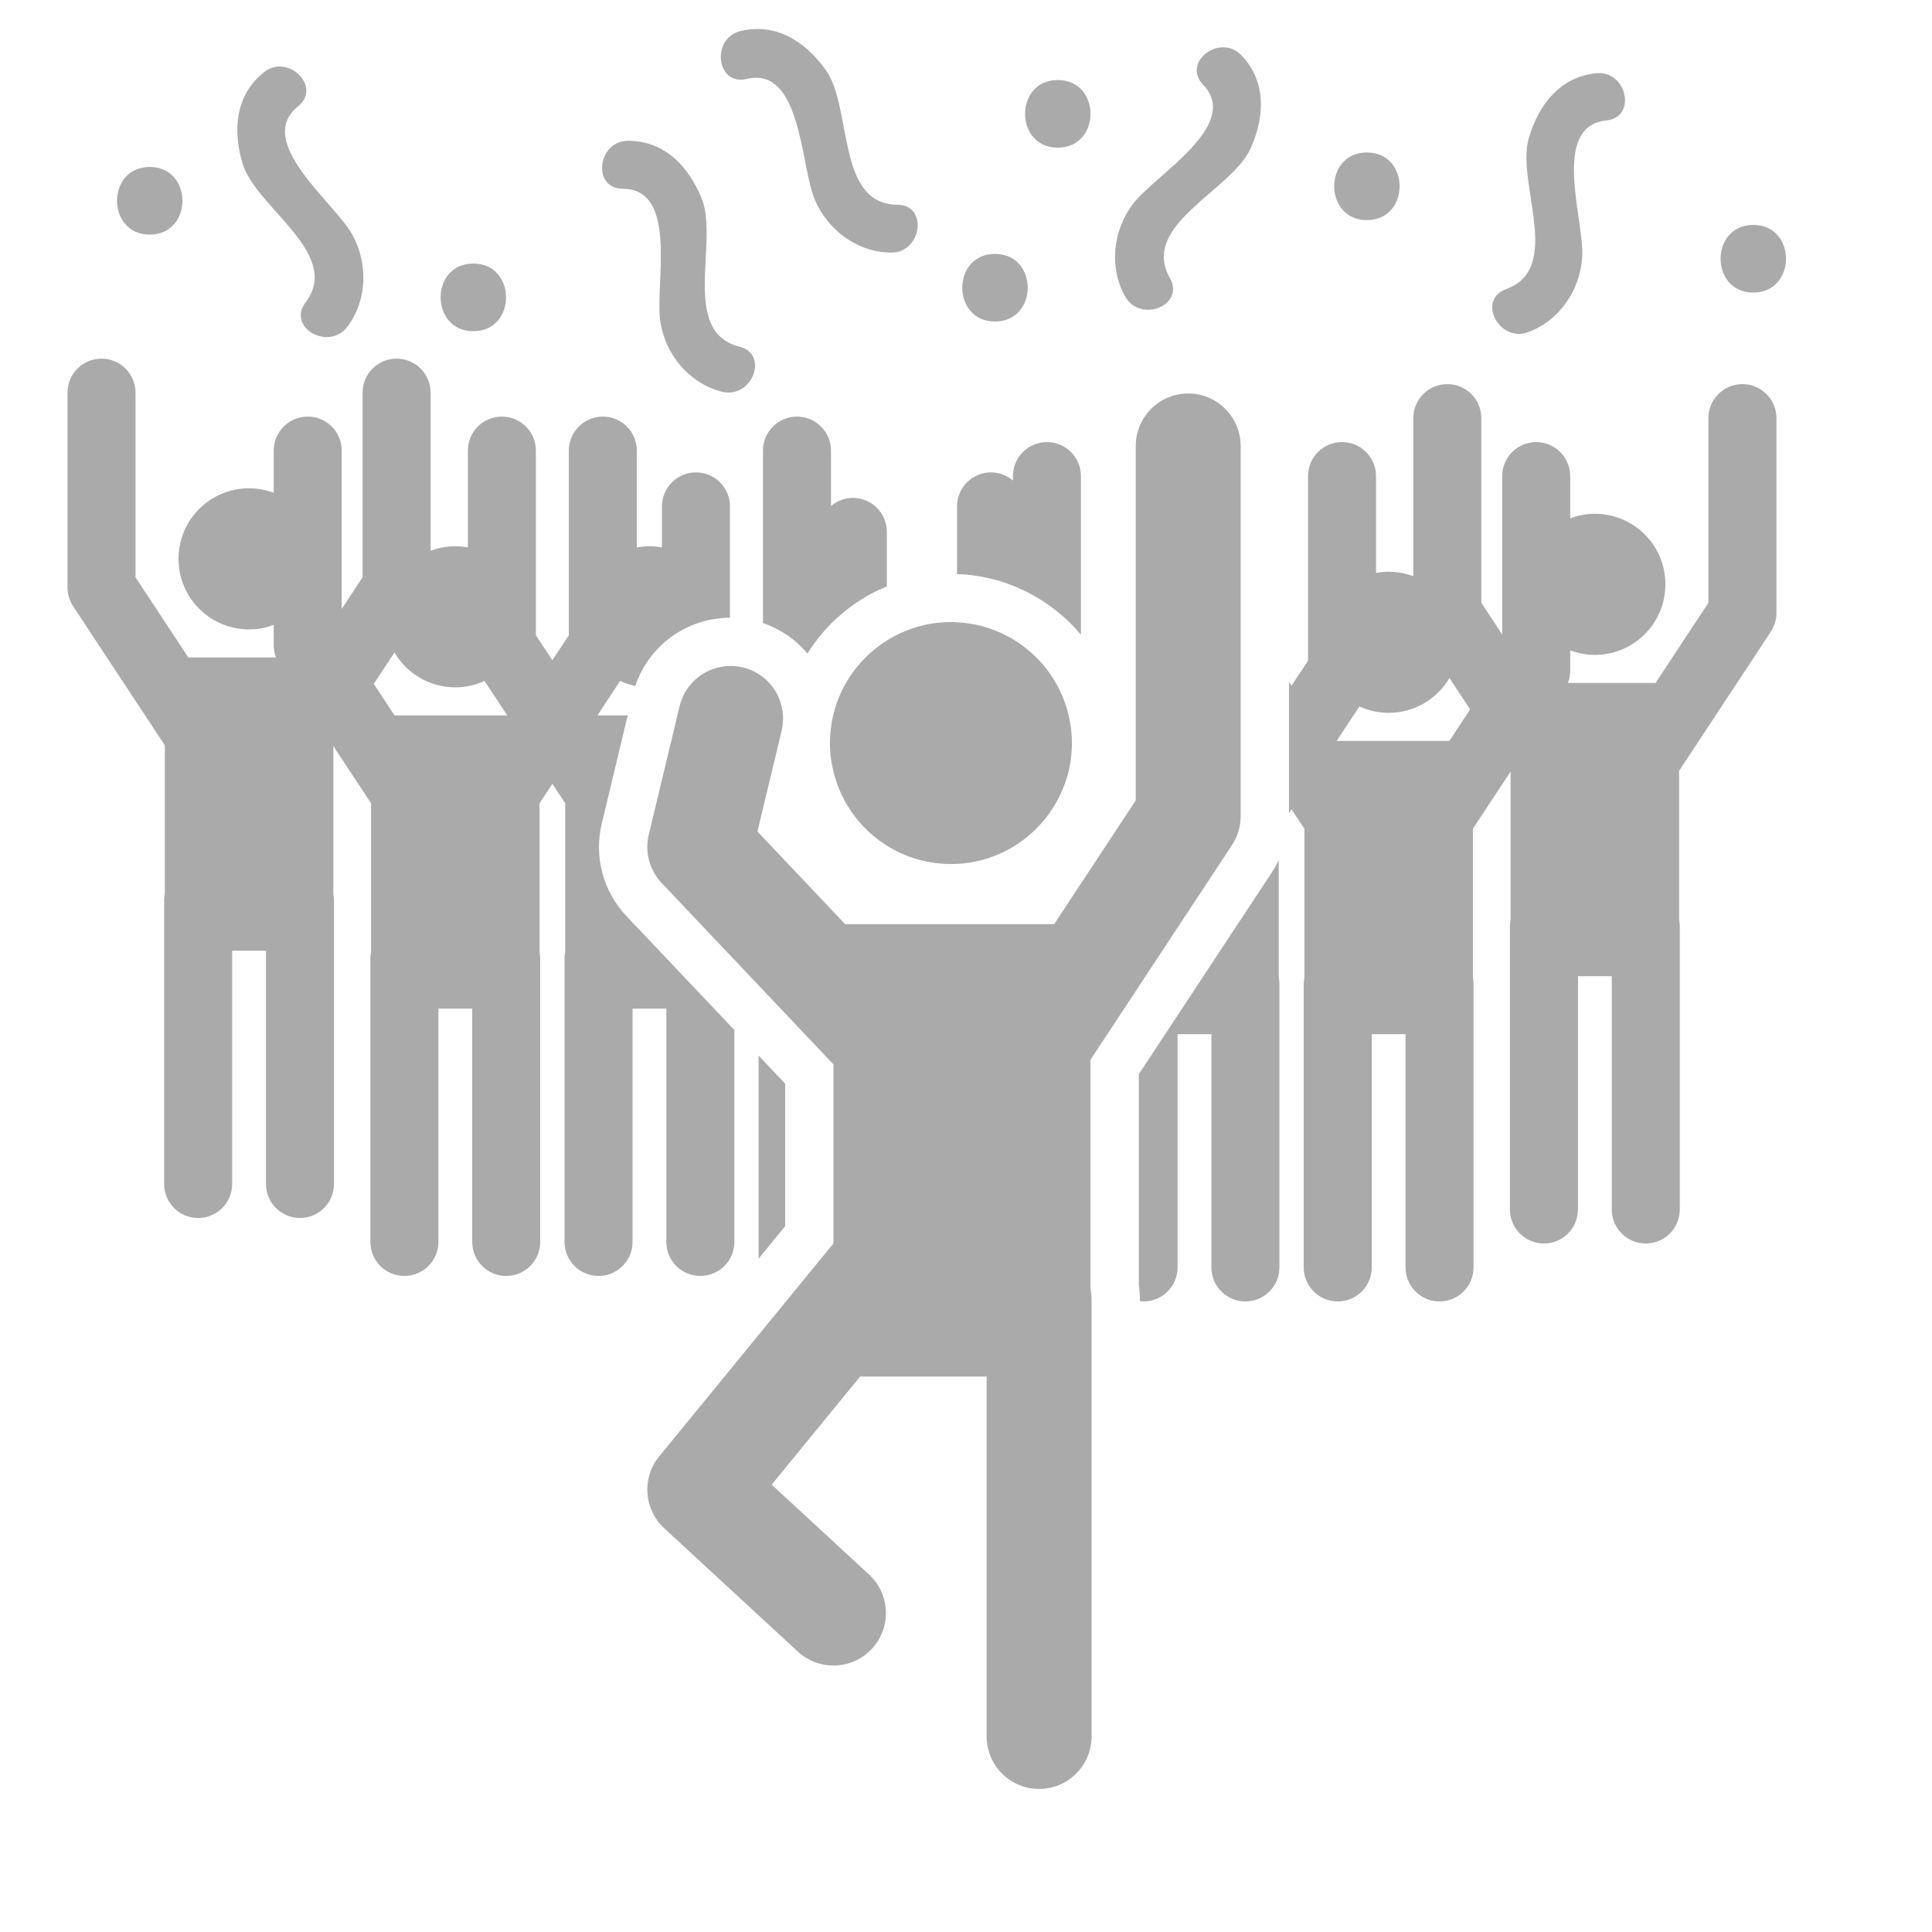 <?xml version="1.0" encoding="iso-8859-1"?>
<!DOCTYPE svg PUBLIC "-//W3C//DTD SVG 1.1//EN" "http://www.w3.org/Graphics/SVG/1.1/DTD/svg11.dtd">
<svg version="1.1" id="Capa_1" xmlns="http://www.w3.org/2000/svg" xmlns:xlink="http://www.w3.org/1999/xlink" x="0px" y="0px"
	 viewBox="0 0 200 200" style="enable-background:new 0 0 200 200;" xml:space="preserve">
<g fill="#aaaaaa">
	<path d="M68.978,104.418v24.148c0,1.944,1.576,3.52,3.521,3.52s3.521-1.576,3.521-3.52v-21.941L64.867,94.853
		c-2.436-2.572-3.397-6.164-2.57-9.609l2.684-11.184h-3.137l2.353-3.569c0.496,0.227,1.018,0.406,1.566,0.517
		c0.566-1.671,1.526-3.13,2.761-4.282c1.619-1.508,3.71-2.482,6-2.723c0.343-0.036,0.689-0.059,1.041-0.061V52.421
		c0-1.944-1.576-3.52-3.52-3.52s-3.52,1.577-3.52,3.52v4.248c-0.421-0.076-0.853-0.122-1.296-0.122c-0.446,0-0.88,0.046-1.304,0.123
		V46.646c0-1.944-1.576-3.52-3.521-3.52c-1.944,0-3.52,1.576-3.52,3.52V65.76l-1.705,2.587l-1.705-2.587V46.646
		c0-1.944-1.576-3.52-3.52-3.52s-3.52,1.576-3.52,3.52V56.67c-0.424-0.076-0.858-0.123-1.304-0.123c-0.899,0-1.757,0.17-2.553,0.468
		V40.646c0-1.944-1.576-3.52-3.521-3.52s-3.52,1.576-3.52,3.52V59.76l-2.161,3.279V46.646c0-1.944-1.576-3.52-3.52-3.52
		c-1.944,0-3.52,1.576-3.52,3.52v4.369c-0.796-0.297-1.653-0.468-2.553-0.468c-4.034,0-7.304,3.27-7.304,7.304
		s3.27,7.304,7.304,7.304c0.899,0,1.757-0.17,2.553-0.468v2.128c0,0.428,0.087,0.848,0.237,1.244h-2.79h-6.284l-5.471-8.3V40.646
		c0-1.944-1.576-3.52-3.52-3.52s-3.52,1.576-3.52,3.52v20.17c0,0.689,0.202,1.362,0.581,1.937l9.494,14.404v15.389
		c-0.045,0.226-0.07,0.459-0.07,0.698v29.323c0,1.944,1.576,3.52,3.52,3.52s3.521-1.576,3.521-3.52V98.418h1.75h1.75v24.148
		c0,1.944,1.576,3.52,3.521,3.52s3.521-1.576,3.521-3.52V93.243c0-0.239-0.025-0.472-0.07-0.698V77.229l3.907,5.927v15.389
		c-0.045,0.226-0.07,0.459-0.07,0.698v29.323c0,1.944,1.576,3.52,3.521,3.52c1.944,0,3.52-1.576,3.52-3.52v-24.148h1.75h1.75v24.148
		c0,1.944,1.576,3.52,3.52,3.52s3.52-1.576,3.52-3.52V99.243c0-0.239-0.025-0.472-0.07-0.698V83.156l1.329-2.017l1.329,2.017v15.389
		c-0.045,0.226-0.07,0.459-0.07,0.698v29.323c0,1.944,1.576,3.52,3.52,3.52s3.521-1.576,3.521-3.52v-24.148h1.75H68.978z
		 M47.128,74.06h-6.284l-2.151-3.264l2.142-3.25c1.27,2.157,3.609,3.609,6.293,3.609c1.083,0,2.106-0.242,3.031-0.664l2.353,3.569
		H47.128z"/>
	<path d="M83.591,67.653c0.362-0.579,0.75-1.139,1.175-1.669c0.396-0.494,0.811-0.971,1.257-1.419
		c0.783-0.787,1.64-1.498,2.559-2.126c1.005-0.686,2.086-1.266,3.225-1.734V55.06c0-1.944-1.576-3.52-3.52-3.52
		c-0.867,0-1.651,0.326-2.264,0.845v-5.739c0-1.944-1.576-3.52-3.521-3.52s-3.52,1.576-3.52,3.52v17.854
		c0.808,0.273,1.559,0.643,2.254,1.087C82.13,66.157,82.92,66.856,83.591,67.653z"/>
	<polygon points="81.279,112.178 78.528,109.274 78.528,130.296 81.279,126.934 	"/>
	<path d="M180.375,39.764c-1.944,0-3.52,1.576-3.52,3.52v19.114l-5.471,8.3h-6.284h-2.79c0.15-0.397,0.237-0.816,0.237-1.244v-2.128
		c0.796,0.297,1.653,0.468,2.552,0.468c4.034,0,7.304-3.27,7.304-7.304s-3.27-7.304-7.304-7.304c-0.899,0-1.757,0.17-2.552,0.468
		v-4.369c0-1.944-1.576-3.52-3.521-3.52c-1.944,0-3.52,1.576-3.52,3.52v16.394l-2.162-3.279V43.284c0-1.944-1.576-3.52-3.52-3.52
		s-3.521,1.576-3.521,3.52v16.369c-0.796-0.297-1.653-0.468-2.553-0.468c-0.446,0-0.88,0.046-1.304,0.123V49.284
		c0-1.944-1.576-3.52-3.52-3.52s-3.52,1.576-3.52,3.52v19.114l-1.705,2.587l-0.268-0.406v0.812v11.981v0.812l0.268-0.406
		l1.329,2.017v15.389c-0.045,0.226-0.07,0.459-0.07,0.698v29.323c0,1.944,1.576,3.52,3.521,3.52c1.944,0,3.52-1.576,3.52-3.52
		v-24.148h1.75h1.75v24.148c0,1.944,1.576,3.52,3.52,3.52s3.521-1.576,3.521-3.52v-29.323c0-0.239-0.025-0.472-0.07-0.698V85.795
		l3.907-5.927v15.316c-0.045,0.226-0.07,0.459-0.07,0.698v29.323c0,1.944,1.576,3.52,3.521,3.52s3.52-1.576,3.52-3.52v-24.148h1.75
		h1.75v24.148c0,1.944,1.576,3.52,3.521,3.52s3.52-1.576,3.52-3.52V95.882c0-0.239-0.025-0.472-0.07-0.698V79.795l9.494-14.404
		c0.379-0.575,0.581-1.248,0.581-1.937v-20.17C183.896,41.341,182.32,39.764,180.375,39.764z M150.037,76.699h-6.284h-5.383
		l2.353-3.569c0.924,0.423,1.948,0.664,3.031,0.664c2.684,0,5.024-1.452,6.293-3.609l2.142,3.25L150.037,76.699z"/>
	<path d="M132.374,89.047c-0.197,0.404-0.41,0.8-0.66,1.179l-13.823,20.973v21.821c0.072,0.498,0.109,1,0.109,1.497v0.169
		c0.127,0.014,0.252,0.039,0.383,0.039c1.944,0,3.52-1.576,3.52-3.52v-24.148h1.75h1.75v24.148c0,1.944,1.576,3.52,3.521,3.52
		s3.52-1.576,3.52-3.52v-29.323c0-0.239-0.025-0.472-0.07-0.698V89.047z"/>
	<path d="M111.898,49.284c0-1.944-1.576-3.52-3.52-3.52s-3.521,1.576-3.521,3.52v0.461c-0.614-0.52-1.397-0.845-2.264-0.845
		c-1.944,0-3.52,1.577-3.52,3.52v7.004c2.035,0.073,3.982,0.489,5.784,1.202c0.428,0.169,0.845,0.359,1.256,0.56
		c2.233,1.094,4.207,2.633,5.784,4.524V49.284z"/>
	<path d="M35.945,33.84c2.1-2.756,2.194-6.632,0.458-9.664c-1.878-3.279-10.086-9.525-5.553-13.158
		c2.516-2.017-1.046-5.531-3.536-3.536c-2.952,2.366-3.233,5.998-2.206,9.438c1.369,4.583,10.362,9.352,6.52,14.396
		C29.672,33.882,34.018,36.368,35.945,33.84z"/>
	<path d="M166.286,12.472c3.208-0.325,2.129-5.211-1.045-4.89c-3.764,0.381-5.974,3.276-6.982,6.722
		c-1.343,4.591,3.613,13.483-2.354,15.627c-3.036,1.091-0.74,5.54,2.251,4.465c3.261-1.172,5.447-4.374,5.638-7.862
		C164,22.761,160.506,13.057,166.286,12.472z"/>
	<path d="M68.353,33.29c0.537,3.452,3.031,6.422,6.392,7.263c3.084,0.772,4.926-3.883,1.797-4.667
		c-6.151-1.541-2.104-10.881-3.896-15.316c-1.345-3.329-3.832-5.99-7.616-5.995c-3.19-0.004-3.779,4.965-0.554,4.969
		C70.284,19.553,67.773,29.557,68.353,33.29z"/>
	<path d="M129.459,15.369c1.47-3.276,1.668-6.913-0.949-9.646c-2.206-2.305-6.199,0.712-3.969,3.041
		c4.017,4.196-4.939,9.312-7.231,12.316c-2.119,2.778-2.534,6.633-0.813,9.641c1.578,2.759,6.212,0.865,4.611-1.936
		C117.96,23.282,127.501,19.734,129.459,15.369z"/>
	<path d="M84.322,20.609c1.339,3.227,4.466,5.521,7.93,5.542c3.179,0.02,3.866-4.939,0.64-4.96
		c-6.341-0.04-4.621-10.073-7.413-13.957c-2.096-2.916-5.142-4.912-8.819-4.02c-3.101,0.752-2.496,5.719,0.638,4.959
		C82.945,6.805,82.874,17.119,84.322,20.609z"/>
	<path d="M49,34.284c4.514,0,4.514-7,0-7S44.486,34.284,49,34.284z"/>
	<path d="M15.5,24.284c4.514,0,4.514-7,0-7S10.986,24.284,15.5,24.284z"/>
	<path d="M109.5,8.284c-4.514,0-4.514,7,0,7S114.014,8.284,109.5,8.284z"/>
	<path d="M103,33.284c4.514,0,4.514-7,0-7S98.486,33.284,103,33.284z"/>
	<path d="M141.5,22.784c4.514,0,4.514-7,0-7S136.986,22.784,141.5,22.784z"/>
	<path d="M181.5,23.284c-4.514,0-4.514,7,0,7S186.014,23.284,181.5,23.284z"/>
	<path d="M114.862,106.708l12.677-19.233c0.585-0.887,0.896-1.926,0.896-2.988v-7.787v-0.912v-3.784V60.978V46.165
		c0-0.133-0.01-0.264-0.02-0.395c-0.203-2.814-2.545-5.036-5.412-5.036c-3,0-5.431,2.432-5.431,5.431v5.618v10.663v8.088v6.165
		v6.158l-2.64,4.005l-5.8,8.801H96.04h-1.198h-7.355l-9.077-9.582l1.8-7.499l0.706-2.941c0.002-0.01,0.003-0.021,0.006-0.031
		c0.033-0.143,0.059-0.286,0.08-0.428c0.007-0.071,0.019-0.14,0.027-0.211c0.07-0.623,0.029-1.238-0.108-1.825
		c-0.13-0.557-0.343-1.089-0.635-1.574c-0.725-1.203-1.911-2.127-3.384-2.481c-0.035-0.008-0.069-0.011-0.104-0.019
		c-0.393-0.087-0.785-0.134-1.172-0.134c-0.021,0-0.041,0.005-0.062,0.005c-2.427,0.028-4.619,1.693-5.211,4.16l-0.229,0.955
		l-0.354,1.476l-2.61,10.875c-0.429,1.787,0.075,3.67,1.338,5.004l7.521,7.94l2.58,2.724l7.68,8.108v0.007v18.526l-0.71,0.867
		l-5.96,7.284L68.237,150.77c-1.819,2.225-1.592,5.481,0.52,7.432l13.838,12.774c1.044,0.964,2.365,1.44,3.682,1.44
		c1.463,0,2.922-0.588,3.992-1.747c2.035-2.205,1.897-5.64-0.307-7.676l-10.078-9.303l9.155-11.188h13.098v37.258
		c0,2.999,2.432,5.431,5.431,5.431s5.431-2.432,5.431-5.431v-45.242c0-0.369-0.039-0.73-0.109-1.078v-23.739L114.862,106.708z"/>
	<path d="M86.269,79.835c0.831,3.478,3.101,6.395,6.158,8.072c1.112,0.61,2.328,1.053,3.613,1.302
		c0.778,0.151,1.579,0.236,2.4,0.236c4.92,0,9.165-2.844,11.214-6.971c0.478-0.963,0.846-1.99,1.064-3.074
		c0.161-0.802,0.248-1.632,0.248-2.482c0-0.979-0.124-1.927-0.336-2.841c-0.66-2.843-2.285-5.31-4.516-7.044
		c-0.4-0.311-0.82-0.596-1.256-0.857c-0.759-0.454-1.567-0.833-2.419-1.12c-1.065-0.359-2.194-0.573-3.365-0.632
		c-0.211-0.011-0.42-0.032-0.634-0.032c-1.82,0-3.545,0.397-5.105,1.095c-0.531,0.237-1.039,0.513-1.528,0.819
		c-3.172,1.987-5.394,5.345-5.817,9.251c-0.008,0.071-0.009,0.142-0.019,0.213c-0.031,0.337-0.048,0.678-0.052,1.022
		c0,0.042-0.006,0.083-0.006,0.126c0,0.405,0.023,0.804,0.061,1.199C86.03,78.704,86.135,79.275,86.269,79.835z"/>
</g>
</svg>

